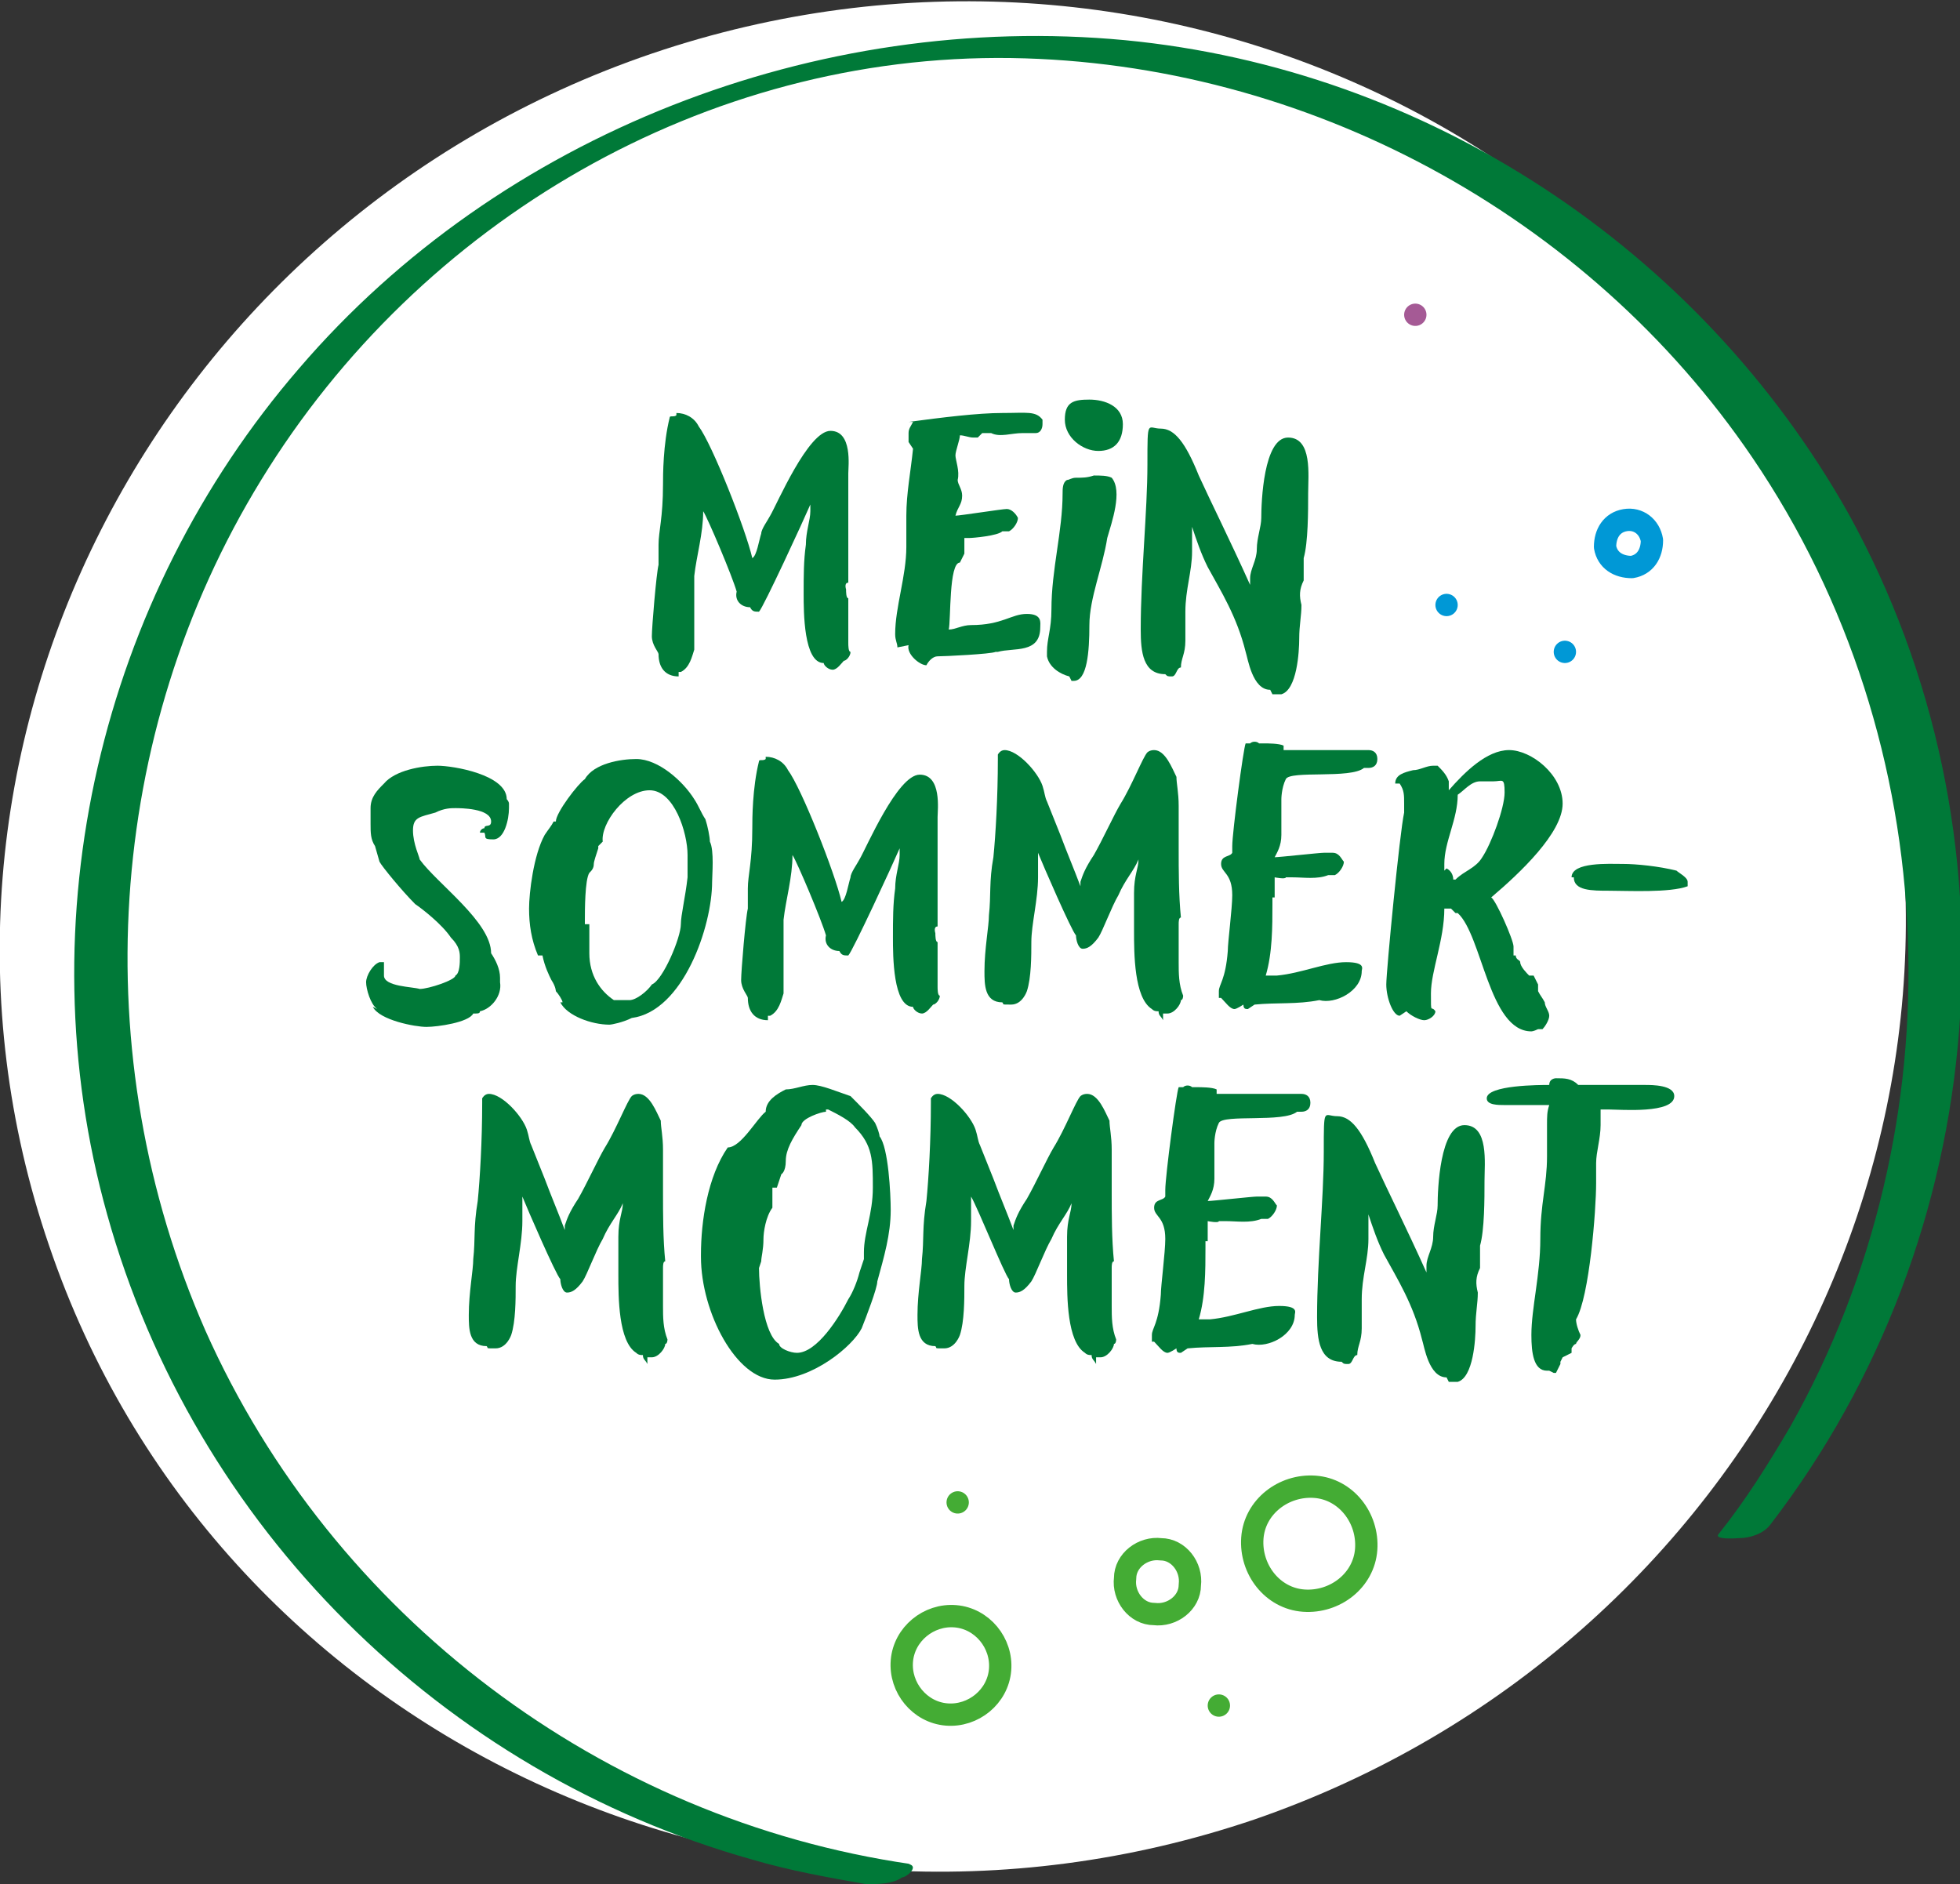<?xml version="1.0" encoding="UTF-8"?>
<svg id="Ebene_1" xmlns="http://www.w3.org/2000/svg" width="87.8" height="84.4" version="1.1" viewBox="0 0 87.8 84.4">
  <rect x="0" y="0" width="87.8" height="84.4" fill="#333333" stroke="none"/>
  <!-- Generator: Adobe Illustrator 29.5.0, SVG Export Plug-In . SVG Version: 2.1.0 Build 137)  -->
  <path d="M56.2,81.5c-22.4,7.6-46.6-3.9-54-25.7C-5.3,33.9,6.9,10,29.2,2.4c22.4-7.6,46.6,3.9,54,25.7,7.4,21.8-4.7,45.7-27,53.4" style="fill: #fff;"/>
  <path d="M40.8,83.5c-13.8-2-25.9-11.1-31.6-23.9-5.4-12.3-4.5-26.7,2.5-38.1C18.8,9.9,31.6,2.4,45.3,2.6c13.2.2,25.8,7,33.2,17.9,8.7,12.8,9.3,29.9,1.7,43.4-1,1.7-2,3.3-3.2,4.8-.3.3.9.2.9.2.5,0,1.1-.2,1.4-.6,10-13,11.4-31,3.5-45.3C76.1,11.1,63.9,3.1,50.4,1.8,36.6.5,22.4,6,13.4,16.5,4.5,26.8,1.1,41.2,4.8,54.4c3.9,14,15,25,28.9,28.9,1.7.5,3.4.8,5.1,1.1.5,0,1.2,0,1.6-.3.2,0,.8-.5.3-.6" style="fill: #007938;"/>
  <path d="M44.8,74.8c-.1,1.2-1.2,2.1-2.4,2-1.2-.1-2.1-1.2-2-2.4.1-1.2,1.2-2.1,2.4-2,1.2.1,2.1,1.2,2,2.4" style="fill: #fff;"/>
  <path d="M44.8,74.8c-.1,1.2-1.2,2.1-2.4,2-1.2-.1-2.1-1.2-2-2.4.1-1.2,1.2-2.1,2.4-2,1.2.1,2.1,1.2,2,2.4Z" style="fill: none; stroke: #44ac34; stroke-linecap: round; stroke-linejoin: round;"/>
  <path d="M53.3,71c0,.8-.8,1.4-1.6,1.3-.8,0-1.4-.8-1.3-1.6,0-.8.8-1.4,1.6-1.3.8,0,1.4.8,1.3,1.6" style="fill: #fff;"/>
  <path d="M53.3,71c0,.8-.8,1.4-1.6,1.3-.8,0-1.4-.8-1.3-1.6,0-.8.8-1.4,1.6-1.3.8,0,1.4.8,1.3,1.6Z" style="fill: none; stroke: #44ac34; stroke-linecap: round; stroke-linejoin: round;"/>
  <path d="M54.6,76.4h0Z" style="fill: #fff;"/>
  <path d="M54.6,76.4h0Z" style="fill: none; stroke: #44ac34; stroke-linecap: round; stroke-linejoin: round;"/>
  <path d="M42.9,67.3h0Z" style="fill: #fff;"/>
  <path d="M42.9,67.3h0Z" style="fill: none; stroke: #44ac34; stroke-linecap: round; stroke-linejoin: round;"/>
  <path d="M61.2,69.4c-.1,1.4-1.4,2.4-2.8,2.3-1.4-.1-2.4-1.4-2.3-2.8.1-1.4,1.4-2.4,2.8-2.3s2.4,1.4,2.3,2.8" style="fill: #fff;"/>
  <path d="M61.2,69.4c-.1,1.4-1.4,2.4-2.8,2.3-1.4-.1-2.4-1.4-2.3-2.8.1-1.4,1.4-2.4,2.8-2.3s2.4,1.4,2.3,2.8Z" style="fill: none; stroke: #44ac34; stroke-linecap: round; stroke-linejoin: round;"/>
  <path d="M30.4,30.3c-.6,0-.9-.4-.9-1,0-.1-.3-.4-.3-.8s.2-2.8.3-3.2c0-.3,0-.6,0-.9,0-.6.2-1.2.2-2.7,0-.4,0-1.8.3-3,0-.1.2,0,.3-.1,0,0,0-.1,0-.1h0c.4,0,.8.2,1,.6.6.8,2.1,4.6,2.4,5.9.2-.1.3-.8.4-1.1,0-.2.3-.6.4-.8.3-.5,1.7-3.8,2.7-3.8s.8,1.6.8,1.9c0,.6,0,1.2,0,1.2h0c0,.8,0,1.7,0,2.5v1.2c-.2,0-.1.3-.1.3,0,.1,0,.4.1.4h0c0,0,0,.2,0,.4s0,.8,0,1,0,.5,0,.6,0,.4.1.4c0,.2-.2.4-.3.4-.1.1-.3.4-.5.4s-.4-.2-.4-.3c0,0,0,0,0,0-.9,0-.9-2.3-.9-3.1s0-1.5.1-2.2c0-.6.2-1.1.2-1.5s0-.2,0-.3c-.3.7-2.1,4.6-2.3,4.8-.2,0-.3,0-.4-.2-.4,0-.7-.3-.6-.7-.2-.7-1.3-3.3-1.5-3.6,0,1-.3,2-.4,2.9,0,.9,0,1.8,0,2.6,0,.2,0,.5,0,.7-.1.3-.2.8-.6,1,0,0,0,0-.1,0" style="fill: #007938;"/>
  <path d="M40.2,29c0-.2-.1-.3-.1-.6,0-1.2.5-2.6.5-3.9s0-.7,0-1,0-.3,0-.4c0-1,.2-2,.3-3l-.2-.3h0c0-.1,0-.2,0-.4,0-.2.1-.3.2-.5h-.2c1.5-.2,3.1-.4,4.2-.4s1.5-.1,1.8.3h0c0,0,0,.2,0,.2,0,.2-.1.4-.3.4h0c-.1,0-.2,0-.4,0,0,0-.2,0-.2,0-.5,0-1,.2-1.4,0h-.2s-.1,0-.1,0h-.1s-.2.2-.2.2h-.2s0,0,0,0c-.2,0-.4-.1-.6-.1,0,.2-.2.7-.2.9s.2.7.1,1.1c0,.2.2.4.2.7,0,.4-.2.5-.3.9.2,0,2.1-.3,2.3-.3s.4.2.5.4c0,.2-.2.5-.4.6-.1,0-.2,0-.3,0-.2.2-1.3.3-1.5.3s-.2,0-.2,0h0c0,.1,0,.3,0,.3,0,.1,0,.3,0,.4l-.2.4h0c-.5,0-.4,2.6-.5,3,.3,0,.6-.2,1-.2h0c1.4,0,1.8-.5,2.5-.5s.6.4.6.6c0,1.2-1.2.9-1.9,1.1h-.1c-.2.1-2.3.2-2.6.2h0c-.2,0-.4.2-.5.4-.3,0-.9-.5-.8-.9" style="fill: #007938;"/>
  <path d="M47.9,30.3c-.4-.1-.9-.4-1-.9,0,0,0-.2,0-.2,0-.6.2-1,.2-1.9,0-1.8.5-3.5.5-5.2,0-.2,0-.5.2-.6.1,0,.2-.1.4-.1.3,0,.5,0,.8-.1.3,0,.6,0,.8.1.5.6,0,2-.2,2.7-.2,1.3-.8,2.7-.8,3.9s-.1,2.5-.7,2.5,0,0-.1,0" style="fill: #007938;"/>
  <path d="M56.9,30.9c-.8,0-1-1.4-1.1-1.7-.4-1.6-1.1-2.7-1.7-3.8-.3-.6-.5-1.2-.7-1.8,0,.4,0,.8,0,1.1,0,.9-.3,1.7-.3,2.7s0,1,0,1.3c0,.6-.2.8-.2,1.2-.2,0-.2.4-.4.4s-.2,0-.3-.1c-1,0-1.1-1-1.1-2,0-2.5.3-5.3.3-7.4s0-1.6.6-1.6,1.1.6,1.7,2.1c.5,1.1,1.4,2.9,2.3,4.9h0c0-.1,0-.2,0-.3,0-.4.3-.8.3-1.3s.2-1,.2-1.4c0-.7.1-3.6,1.2-3.6s.9,1.7.9,2.5,0,2.2-.2,2.9v.2c0,.1,0,.6,0,.8-.2.4-.2.7-.1,1.1,0,.5-.1.9-.1,1.5s-.1,2.3-.8,2.5c-.1,0-.2,0-.4,0M58.2,27h0s0,0,0,0Z" style="fill: #007938;"/>
  <path d="M16.9,45.2c-.3-.2-.5-.9-.5-1.2s.3-.8.6-.9c0,0,.2,0,.2,0h0c0,0,0,.2,0,.2h0c0,.2,0,.3,0,.4,0,.5,1.3.5,1.6.6h0c.4,0,1.6-.4,1.6-.6.2-.1.2-.6.2-.8s0-.5-.4-.9c-.4-.6-1.3-1.3-1.6-1.5-.6-.6-1.5-1.7-1.6-1.9l-.2-.7c-.2-.3-.2-.6-.2-1v-.4h0v-.3c0-.5.3-.8.6-1.1h0c.5-.6,1.7-.8,2.4-.8s3.1.4,3.1,1.5c0,0,.1.1.1.2,0,0,0,.2,0,.2,0,.5-.2,1.4-.7,1.4s-.3-.1-.4-.3h-.2c0-.1.1-.2.2-.2,0-.2.3,0,.3-.3,0-.6-1.4-.6-1.6-.6s-.5,0-.9.2c-.7.2-1,.2-1,.8s.3,1.2.3,1.3c.8,1.1,3.2,2.8,3.2,4.2h0c.2.3.4.7.4,1.1v.2c.1.6-.4,1.2-.9,1.3,0,.1-.1.1-.2.1h-.1c-.2.4-1.6.6-2.1.6s-2.1-.3-2.4-.9" style="fill: #007938;"/>
  <path d="M25.2,44.9c0-.1-.2-.4-.3-.5,0,0,0-.2-.2-.5-.1-.2-.3-.6-.4-1.1h-.2c-.3-.7-.4-1.4-.4-2.1s.2-2.4.7-3.3c.2-.3.3-.4.4-.6h.1c0-.4,1-1.7,1.3-1.9h0c.4-.7,1.6-.9,2.3-.9h0c1,0,2.1,1,2.6,1.8.2.3.3.6.5.9h0c.1.3.2.8.2,1,.2.4.1,1.5.1,1.8,0,2-1.3,5.8-3.6,6.1-.4.2-.9.3-1,.3-.8,0-1.9-.4-2.2-1M26.4,41.4h0v.2c0,.2,0,.4,0,.5h0,0c0,.3,0,.6,0,.6,0,1,.5,1.7,1.1,2.1,0,0,.1,0,.2,0s.3,0,.5,0c.3,0,.8-.4,1-.7.5-.2,1.3-2.1,1.3-2.7h0c0-.4.2-1.2.3-2.1,0,0,0-.5,0-1h0c0-1-.6-2.9-1.7-2.9s-2.2,1.5-2.1,2.3c0,0-.1.1-.2.2,0,0,0,0,0,.1h0s0,0,0,0c-.1.3-.2.6-.2.7,0,.2-.1.3-.2.4-.2.3-.2,1.7-.2,2.1v.2c0,0,0,0,0,0Z" style="fill: #007938;"/>
  <path d="M34.4,45.7c-.6,0-.9-.4-.9-1,0-.1-.3-.4-.3-.8s.2-2.8.3-3.2c0-.3,0-.6,0-.9,0-.6.2-1.2.2-2.7,0-.4,0-1.8.3-3,0-.1.2,0,.3-.1,0,0,0-.1,0-.1h0c.4,0,.8.2,1,.6.6.8,2.1,4.6,2.4,5.9.2-.1.3-.8.4-1.1,0-.2.3-.6.4-.8.3-.5,1.7-3.8,2.7-3.8s.8,1.6.8,1.9c0,.6,0,1.2,0,1.2h0c0,.8,0,1.7,0,2.5v1.2c-.2,0-.1.3-.1.3,0,.1,0,.4.1.4h0c0,0,0,.2,0,.4s0,.8,0,1,0,.5,0,.6,0,.4.1.4c0,.2-.2.4-.3.4-.1.1-.3.4-.5.4s-.4-.2-.4-.3c0,0,0,0,0,0-.9,0-.9-2.3-.9-3.1s0-1.5.1-2.2c0-.6.2-1.1.2-1.5s0-.2,0-.3c-.3.7-2.1,4.6-2.3,4.8-.2,0-.3,0-.4-.2-.4,0-.7-.3-.6-.7-.2-.7-1.3-3.3-1.5-3.6,0,1-.3,2-.4,2.9,0,.9,0,1.8,0,2.6,0,.2,0,.5,0,.7-.1.3-.2.8-.6,1,0,0,0,0-.1,0" style="fill: #007938;"/>
  <path d="M52.1,45.7h0c-.1-.2-.2-.2-.2-.4-.1,0-.2,0-.3-.1-.8-.5-.8-2.5-.8-3.5s0-1.3,0-1.7c0-.8.2-1.1.2-1.5-.2.5-.6.9-.9,1.6-.3.5-.7,1.6-.9,1.9-.3.4-.5.5-.7.5-.2,0-.3-.4-.3-.6-.2-.2-1.5-3.2-1.7-3.7,0,.4,0,.7,0,1.1,0,1-.3,2.1-.3,2.9,0,.6,0,1.6-.2,2.2,0,0-.2.6-.7.6s-.3,0-.4-.1h0c-.8,0-.8-.8-.8-1.4,0-1,.2-2,.2-2.5.1-.9,0-1.5.2-2.6.1-1,.2-2.7.2-4.4s0-.1,0-.2c0,0,.1-.2.3-.2.6,0,1.5,1,1.7,1.6.1.3.1.5.2.7l.6,1.5c.3.8.6,1.5.9,2.3,0,0,0-.1,0-.2.1-.3.2-.6.6-1.2.4-.7.9-1.8,1.2-2.3.5-.8,1-2.1,1.2-2.3,0,0,.1-.1.3-.1.5,0,.8.8,1,1.2,0,.3.1.7.1,1.3s0,1.1,0,1.9c0,1,0,2.1.1,3.1-.1,0-.1.2-.1.3h0c0,.2,0,.3,0,.5s0,.6,0,.8h0s0,.4,0,.4c0,.5,0,1,.2,1.5,0,0,0,.2-.1.2,0,.2-.3.6-.6.6s-.1,0-.2,0" style="fill: #007938;"/>
  <path d="M54.6,44.7h0c0,0,0-.3,0-.3,0-.3.3-.5.4-1.8,0-.4.2-1.9.2-2.5,0-1-.5-1-.5-1.4s.4-.3.5-.5c0,0,0-.2,0-.3,0-.6.5-4.4.6-4.6h.2c.1-.1.3-.1.4,0h.2c.2,0,.7,0,.9.1v.2c.1,0,.7,0,1,0,.6,0,1.8,0,2.6,0h.2c.2,0,.4.1.4.4s-.2.4-.4.4-.2,0-.2,0c-.6.5-3.3.1-3.5.5h0c-.2.4-.2.9-.2.9,0,.8,0,1.3,0,1.6,0,.5-.2.8-.3,1,.2,0,2-.2,2.2-.2.2,0,.4,0,.4,0,.3,0,.4.3.5.4,0,.2-.2.5-.4.6h-.3c-.5.2-1.1.1-1.6.1h0s-.2,0-.2,0h-.1c0,.1-.5,0-.5,0v.2c0,0,0,.2,0,.2h0c0,.1,0,.5,0,.5h-.1v.3h0c0,1,0,2.2-.3,3.2h.3c0,0,.2,0,.2,0h0c1.1-.1,2.2-.6,3.1-.6s.7.3.7.4c0,.9-1.2,1.5-1.9,1.3-1,.2-1.9.1-2.9.2l-.3.2c-.1,0-.2,0-.2-.2h0c0,0-.3.2-.4.2-.2,0-.4-.3-.6-.5" style="fill: #007938;"/>
  <path d="M65.2,40.9h0c0,0-.2-.2-.2-.2h-.3c0,1.4-.6,2.8-.6,3.8s0,.5.2.8c0,.2-.3.4-.5.4s-.6-.2-.8-.4l-.3.2c-.3,0-.6-.8-.6-1.4s.6-6.8.8-7.7v-.2c0,0,0-.2,0-.2,0-.4,0-.6-.2-.9h-.2c0,0,0,0,0,0,0-.4.4-.5.8-.6h0c.3,0,.6-.2.9-.2s.2,0,.2,0c.2.2.4.4.5.7h0c0,.2,0,.3,0,.4.7-.8,1.7-1.8,2.7-1.8s2.4,1.1,2.4,2.4-1.9,3.1-3.2,4.2c.2.1,1,1.9,1,2.2h0c0,.1,0,.2,0,.2v.2c0,0,.1,0,.1,0,0,.2.2.2.2.3h0c0,.2.3.5.4.6h0c0,0,.2,0,.2,0h0s.2.4.2.4h0s0,.3,0,.3h0c.1.2.2.3.3.5h0s0,0,0,0c0,0,0,0,0,0,0,.2.2.4.2.6s-.2.5-.3.6h-.2c0,0,0,0,0,0-.2.1-.3.1-.3.1-1.9,0-2.2-4.3-3.3-5.3M64.8,38.9c.2.1.3.3.3.5h.1c0,0,0,0,0,0,.4-.4.9-.5,1.2-1,.4-.6,1-2.2,1-2.9s-.1-.5-.5-.5-.2,0-.4,0h0s-.1,0-.2,0c-.4,0-.7.4-1,.6,0,1.1-.6,2.1-.6,3.1s0,.2,0,.3M69.2,44.7h0s0,0,0,0Z" style="fill: #007938;"/>
  <path d="M70.4,39.3c0-.7,1.7-.6,2.3-.6s1.6.1,2.4.3c.1.1.5.3.5.5s0,.1,0,.2c-.8.3-2.7.2-3.5.2s-1.6,0-1.6-.6" style="fill: #007938;"/>
  <path d="M29,61.1h0c-.1-.2-.2-.2-.2-.4-.1,0-.2,0-.3-.1-.8-.5-.8-2.5-.8-3.5s0-1.3,0-1.7c0-.8.2-1.1.2-1.5-.2.5-.6.9-.9,1.6-.3.5-.7,1.6-.9,1.9-.3.4-.5.5-.7.5-.2,0-.3-.4-.3-.6-.2-.2-1.5-3.2-1.7-3.7,0,.4,0,.7,0,1.1,0,1-.3,2.1-.3,2.9,0,.6,0,1.6-.2,2.2,0,0-.2.6-.7.6s-.3,0-.4-.1h0c-.8,0-.8-.8-.8-1.4,0-1,.2-2,.2-2.5.1-.9,0-1.4.2-2.6.1-1,.2-2.7.2-4.4s0-.1,0-.2c0,0,.1-.2.3-.2.6,0,1.5,1,1.7,1.6.1.3.1.5.2.7l.6,1.5c.3.8.6,1.5.9,2.3,0,0,0-.1,0-.2.1-.3.2-.6.6-1.2.4-.7.9-1.8,1.2-2.3.5-.8,1-2.1,1.2-2.3,0,0,.1-.1.3-.1.5,0,.8.8,1,1.2,0,.3.1.7.1,1.3s0,1.1,0,1.9c0,1,0,2.1.1,3.1-.1,0-.1.2-.1.3h0c0,.2,0,.3,0,.5s0,.6,0,.8h0s0,.4,0,.4c0,.5,0,1,.2,1.5,0,0,0,.2-.1.2,0,.2-.3.6-.6.6s-.1,0-.2,0" style="fill: #007938;"/>
  <path d="M31.4,56.2c0-1.5.3-3.5,1.2-4.8.6,0,1.3-1.3,1.7-1.6,0-.5.5-.8.9-1,.4,0,.8-.2,1.2-.2s1.1.3,1.7.5c.4.4.9.9,1.1,1.2.1.2.2.5.2.6.4.5.5,2.6.5,3.3,0,1.1-.3,2.1-.6,3.2,0,.3-.5,1.6-.7,2.1-.4.8-2.2,2.3-3.9,2.3s-3.3-3-3.3-5.5M34,56.8c0,.8.2,3,.9,3.4,0,.2.5.4.8.4.9,0,1.9-1.6,2.3-2.4h0c.2-.3.4-.8.5-1.2l.2-.6s0-.2,0-.3h0c0-.9.4-1.7.4-2.9s0-1.9-.8-2.7h0c-.2-.3-.8-.6-1.2-.8h-.1s0,.1,0,.1c-.2,0-1.1.3-1.1.6-.4.6-.7,1.1-.7,1.6s-.2.6-.2.6h0c0,0,0,0,0,0h0l-.2.6h-.2c0,0,0,.2,0,.2v.4s0,0,0,0v.3c-.3.4-.4,1.1-.4,1.4,0,.5-.1.8-.1,1h0Z" style="fill: #007938;"/>
  <path d="M49.1,61.1h0c-.1-.2-.2-.2-.2-.4-.1,0-.2,0-.3-.1-.8-.5-.8-2.5-.8-3.5s0-1.3,0-1.7c0-.8.2-1.1.2-1.5-.2.5-.6.9-.9,1.6-.3.5-.7,1.6-.9,1.9-.3.4-.5.5-.7.5-.2,0-.3-.4-.3-.6-.2-.2-1.4-3.2-1.7-3.7,0,.4,0,.7,0,1.1,0,1-.3,2.1-.3,2.9,0,.6,0,1.6-.2,2.2,0,0-.2.6-.7.6s-.3,0-.4-.1h0c-.8,0-.8-.8-.8-1.4,0-1,.2-2,.2-2.5.1-.9,0-1.4.2-2.6.1-1,.2-2.7.2-4.4s0-.1,0-.2c0,0,.1-.2.3-.2.6,0,1.5,1,1.7,1.6.1.3.1.5.2.7l.6,1.5c.3.8.6,1.5.9,2.3,0,0,0-.1,0-.2.1-.3.2-.6.6-1.2.4-.7.9-1.8,1.2-2.3.5-.8,1-2.1,1.2-2.3,0,0,.1-.1.3-.1.5,0,.8.8,1,1.2,0,.3.1.7.1,1.3s0,1.1,0,1.9c0,1,0,2.1.1,3.1-.1,0-.1.2-.1.3h0c0,.2,0,.3,0,.5s0,.6,0,.8h0s0,.4,0,.4c0,.5,0,1,.2,1.5,0,0,0,.2-.1.2,0,.2-.3.6-.6.6s-.1,0-.2,0" style="fill: #007938;"/>
  <path d="M51.6,60.1h0c0,0,0-.3,0-.3,0-.3.3-.5.4-1.8,0-.4.2-1.9.2-2.5,0-1-.5-1-.5-1.4s.4-.3.5-.5c0,0,0-.2,0-.3,0-.6.5-4.4.6-4.6h.2c.1-.1.3-.1.4,0h.2c.2,0,.7,0,.9.1v.2c.1,0,.7,0,1,0,.6,0,1.8,0,2.6,0h.2c.2,0,.4.1.4.4s-.2.4-.4.4-.2,0-.2,0c-.6.5-3.3.1-3.5.5h0c-.2.4-.2.9-.2.9,0,.8,0,1.3,0,1.6,0,.5-.2.8-.3,1,.2,0,2-.2,2.2-.2.2,0,.4,0,.4,0,.3,0,.4.3.5.4,0,.2-.2.5-.4.6h-.3c-.5.2-1.1.1-1.6.1h0s-.2,0-.2,0h-.1c0,.1-.5,0-.5,0v.2c0,0,0,.2,0,.2h0c0,.1,0,.5,0,.5h-.1v.3h0c0,1,0,2.2-.3,3.2h.3c0,0,.2,0,.2,0h0c1.1-.1,2.2-.6,3.1-.6s.7.3.7.4c0,.9-1.2,1.5-1.9,1.3-1,.2-1.9.1-2.9.2l-.3.2c-.1,0-.2,0-.2-.2h0c0,0-.3.2-.4.2-.2,0-.4-.3-.6-.5" style="fill: #007938;"/>
  <path d="M64.8,61.7c-.8,0-1-1.4-1.1-1.7-.4-1.6-1.1-2.7-1.7-3.8-.3-.6-.5-1.2-.7-1.8,0,.4,0,.8,0,1.1,0,.9-.3,1.7-.3,2.7s0,1,0,1.3c0,.6-.2.8-.2,1.2-.2,0-.2.4-.4.4s-.2,0-.3-.1c-1,0-1.1-1-1.1-2,0-2.5.3-5.3.3-7.4s0-1.6.6-1.6,1.1.6,1.7,2.1c.5,1.1,1.4,2.9,2.3,4.9h0c0-.1,0-.2,0-.3,0-.4.3-.8.3-1.3s.2-1,.2-1.4c0-.7.1-3.6,1.2-3.6s.9,1.7.9,2.5,0,2.2-.2,2.9v.2c0,.1,0,.6,0,.8-.2.4-.2.7-.1,1.1,0,.5-.1.9-.1,1.5s-.1,2.3-.8,2.5c-.1,0-.2,0-.4,0M66.1,57.8h0s0,0,0,0Z" style="fill: #007938;"/>
  <path d="M69.4,61.4h0s-.1,0-.1,0c-.6,0-.7-.8-.7-1.6,0-1.2.4-2.7.4-4.3s.3-2.4.3-3.7v-.2c0-.4,0-.8,0-1.2s0-.6.1-.9c-.3,0-.6,0-.9,0s-.8,0-1.1,0-.8,0-.8-.3c0-.6,2.4-.6,2.8-.6h0c0-.3.3-.3.3-.3.4,0,.7,0,1,.3.4,0,.7,0,1.1,0h1.9c.3,0,1.3,0,1.3.5,0,.8-2.4.6-2.9.6s-.3,0-.4,0c0,.2,0,.3,0,.5,0,0,0,.2,0,.2,0,.6-.2,1.2-.2,1.7h0c0,.3,0,.6,0,.9,0,1.2-.3,5.1-.9,6.1,0,.2.1.5.2.7,0,.2-.2.3-.2.4-.1,0-.2.2-.2.2v.2c0,0-.4.2-.4.2h0s-.1.2-.1.2h0c0,0,0,.1,0,.1l-.2.4h-.1Z" style="fill: #007938;"/>
  <path d="M74,24.2c0,.6-.3,1.1-.9,1.2-.6,0-1.1-.3-1.2-.9,0-.6.3-1.1.9-1.2s1.1.3,1.2.9" style="fill: #fff;"/>
  <path d="M74,24.2c0,.6-.3,1.1-.9,1.2-.6,0-1.1-.3-1.2-.9,0-.6.3-1.1.9-1.2s1.1.3,1.2.9Z" style="fill: none; stroke: #0098d6; stroke-linecap: round; stroke-linejoin: round;"/>
  <path d="M70.1,29.2h0Z" style="fill: #fff;"/>
  <path d="M70.1,29.2h0Z" style="fill: none; stroke: #0098d6; stroke-linecap: round; stroke-linejoin: round;"/>
  <path d="M64.8,27.1h0Z" style="fill: #fff;"/>
  <path d="M64.8,27.1h0Z" style="fill: none; stroke: #0098d6; stroke-linecap: round; stroke-linejoin: round;"/>
  <path d="M63.4,14.1h0Z" style="fill: #fff;"/>
  <path d="M63.4,14.1h0Z" style="fill: none; stroke: #a55a95; stroke-linecap: round; stroke-linejoin: round;"/>
  <path d="M48.8,17.9c.7,0,1.5.3,1.5,1.1s-.4,1.2-1.1,1.2-1.5-.6-1.5-1.4.4-.9,1.1-.9" style="fill: #007938;"/>
</svg>